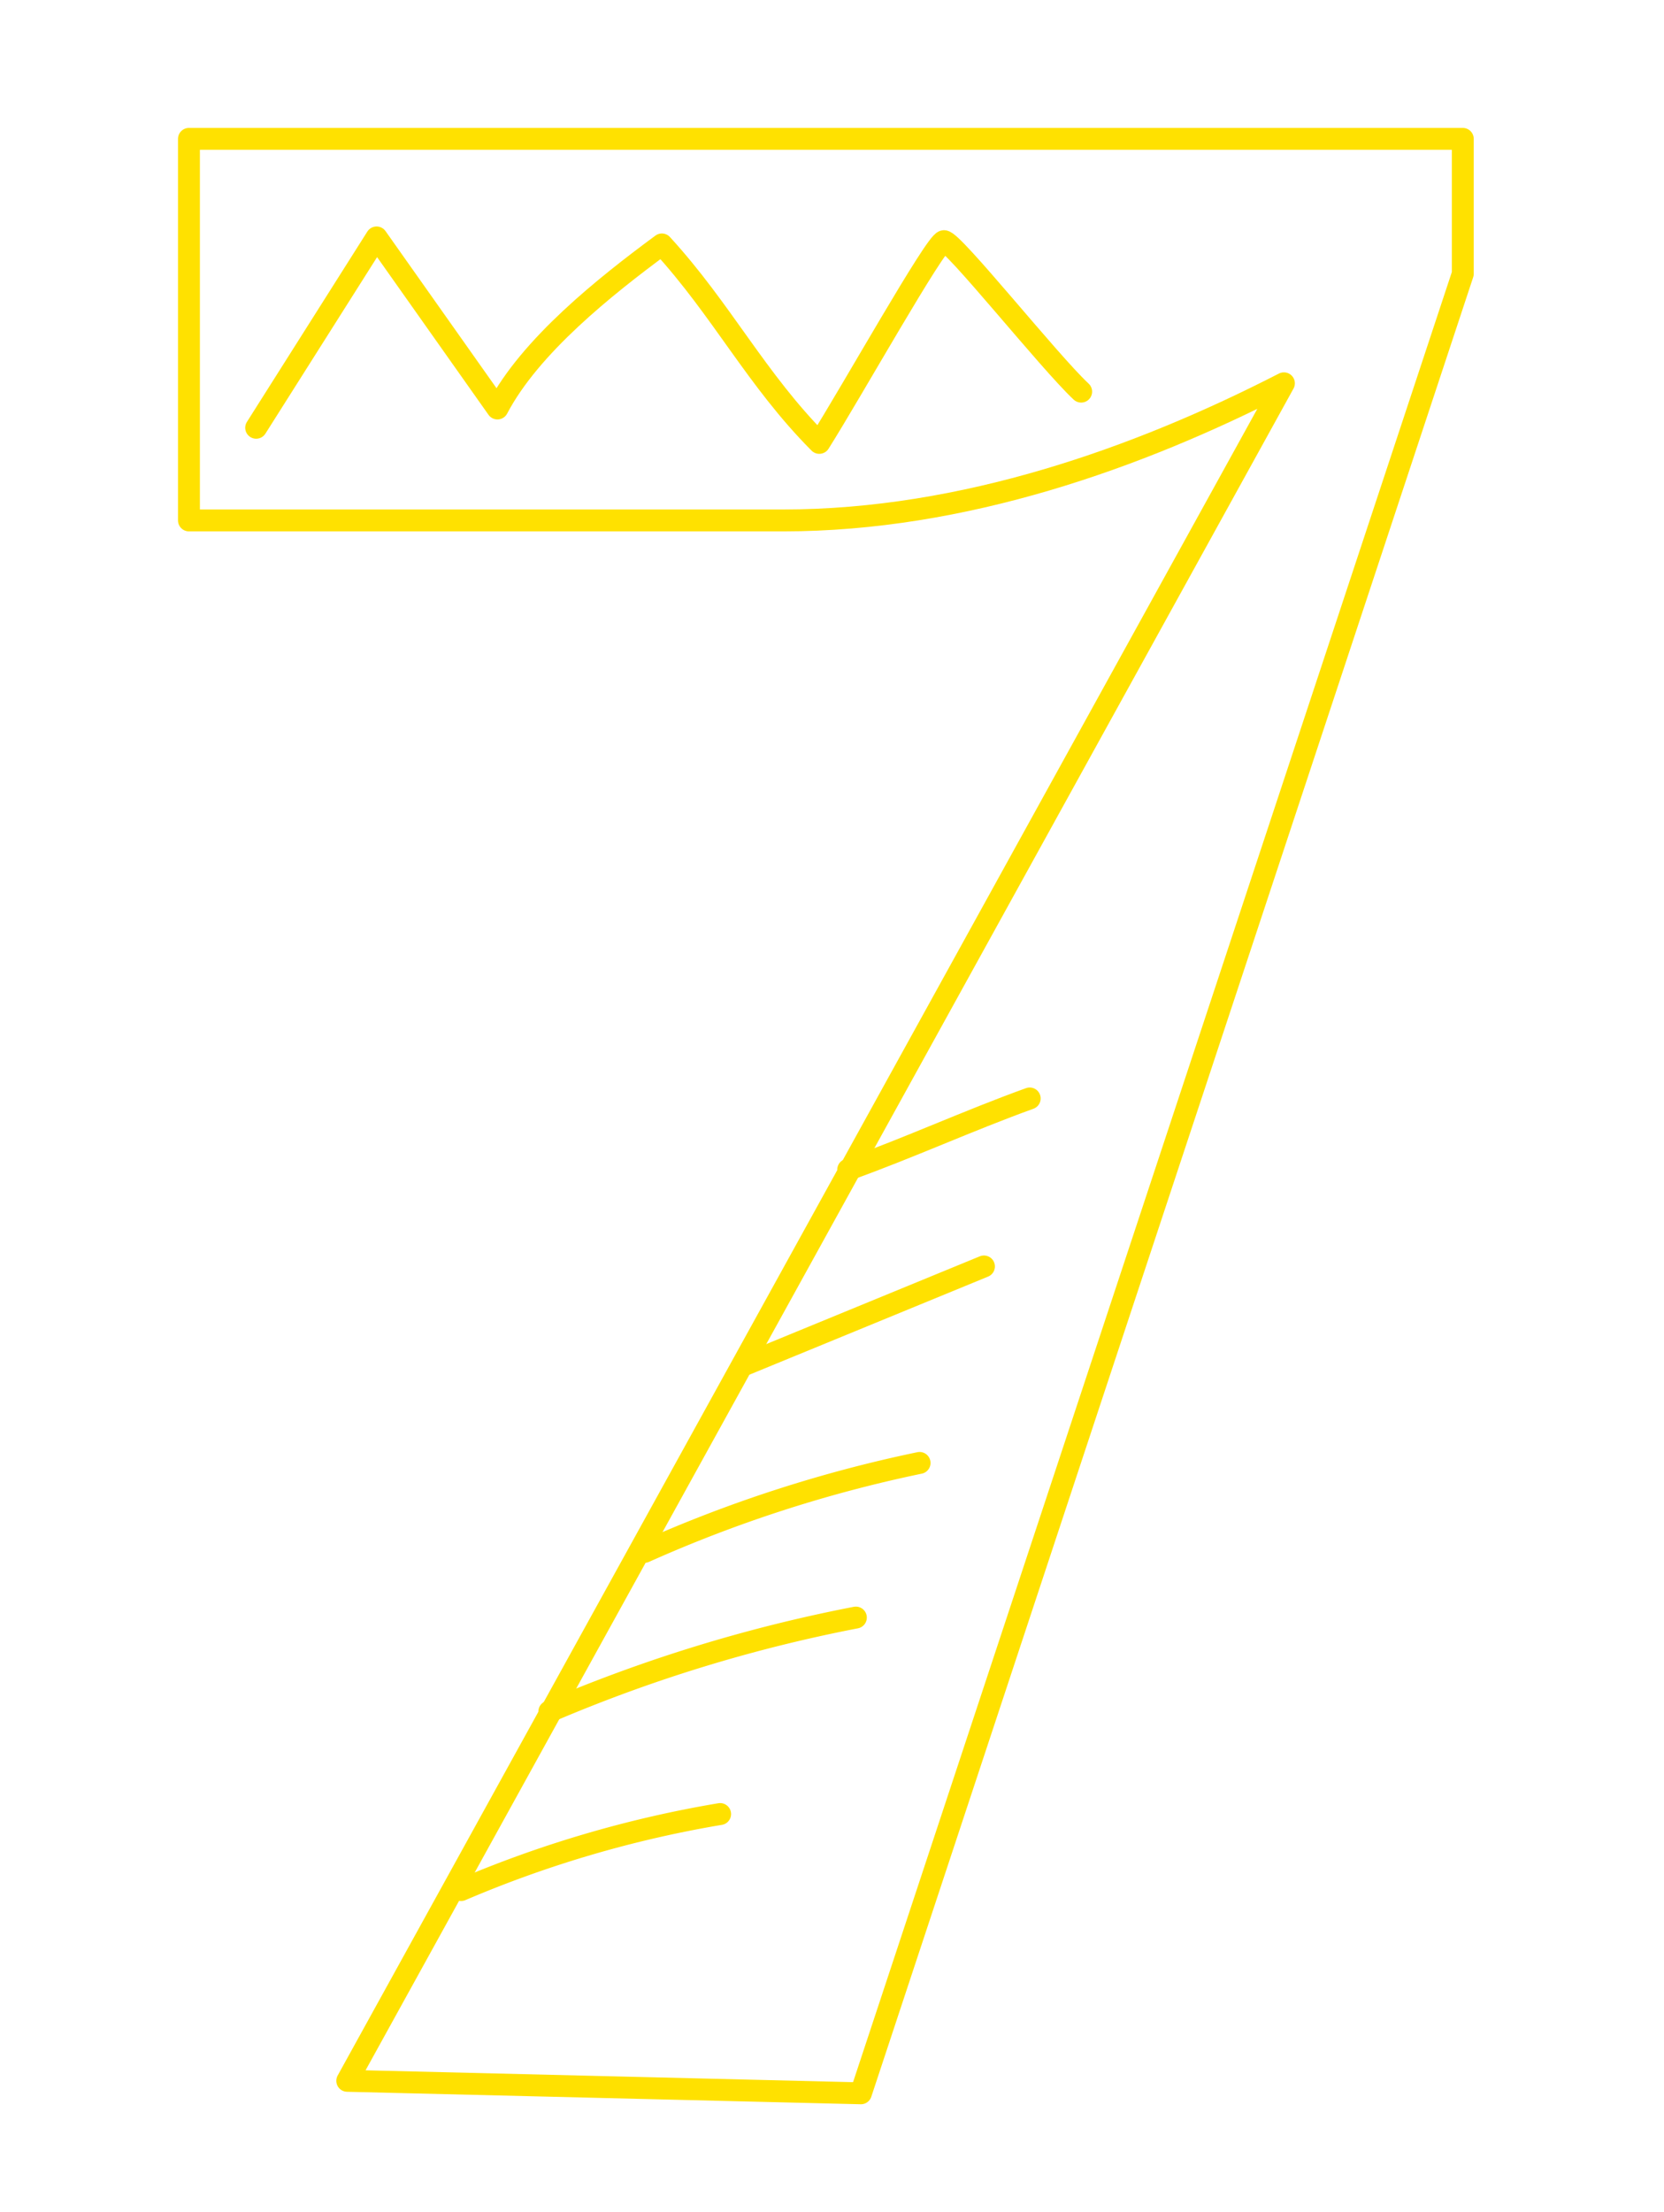 <svg xmlns="http://www.w3.org/2000/svg" viewBox="0 0 76 101"><defs><style>.a{fill:none;stroke:#ffe100;stroke-linecap:round;stroke-linejoin:round;}</style></defs><path class="a" d="M15.86,95l42.78-77.5C52,20.91,44,23.76,35.77,23.76H8.63V6.34H66.81V12.5L39.32,95.57Z"/><path class="a" d="M21.06,86.29a52,52,0,0,1,11.83-3.47"/><path class="a" d="M25.09,78.14a68.92,68.92,0,0,1,14-4.29"/><path class="a" d="M29.44,70.85A61.4,61.4,0,0,1,42,66.79"/><path class="a" d="M33.94,62.34l11-4.52"/><path class="a" d="M38.74,53.4c2.79-1,5.49-2.24,8.29-3.25"/><path class="a" d="M11.7,19.53l5.5-8.69,5.52,7.81c1.5-2.86,4.91-5.57,7.51-7.49,2.75,3,4.31,6.17,7.19,9.06,1.49-2.36,5.3-9.16,5.69-9.21s4.8,5.5,6.27,6.87"/></svg>